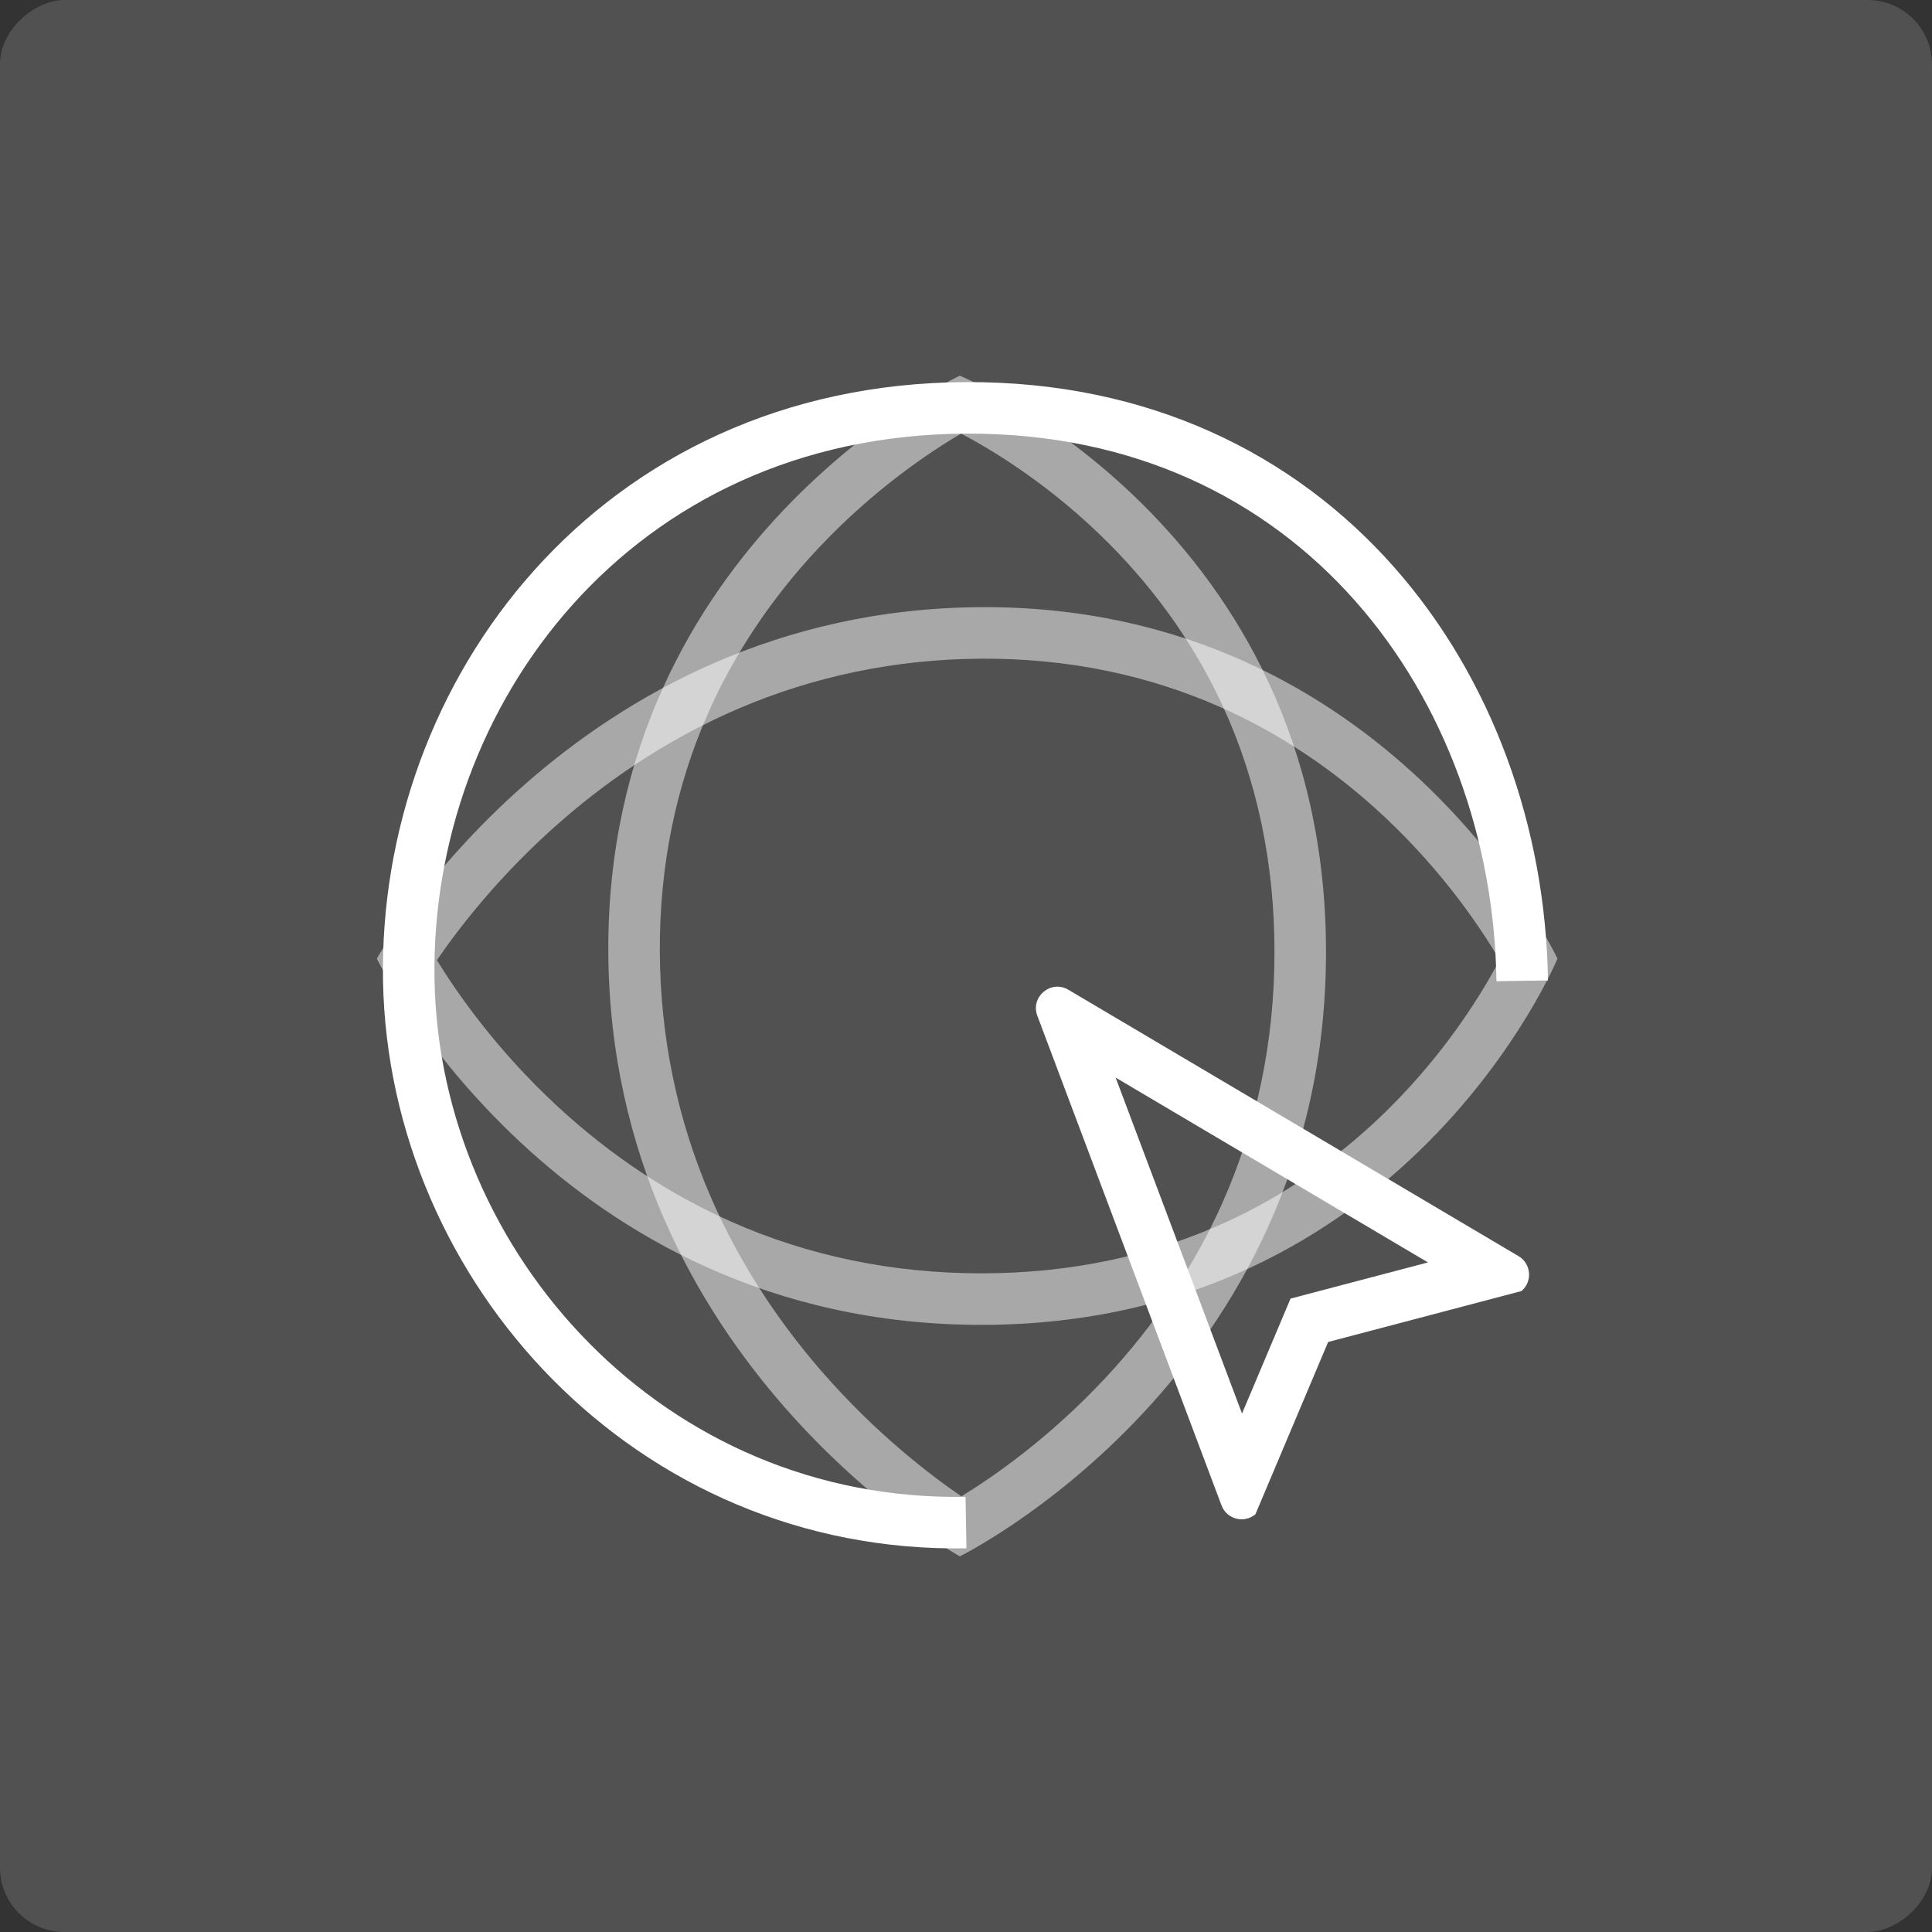 <svg id="Composant_144_32" data-name="Composant 144 – 32" xmlns="http://www.w3.org/2000/svg" width="150" height="150" viewBox="0 0 150 150">
  <rect x="0" y="0" width="150" height="150" fill="#333333" stroke="none"/>
  <g id="Composant_113_1" data-name="Composant 113 – 1">
    <rect id="Rectangle_128" data-name="Rectangle 128" width="150" height="150" rx="5" transform="translate(150) rotate(90)" fill="#fff" opacity="0.15"/>
    <g id="Composant_112_1" data-name="Composant 112 – 1" transform="translate(29.256 29.167)">
      <path id="Tracé_128" data-name="Tracé 128" d="M39.308,86.545C14.8,86.97-3.529,66.789-3.954,44.484S12.043.127,39.308,0,82.164,21.672,82.492,44.484" transform="translate(6.436 2.5)" fill="none" stroke="#fff" stroke-width="4"/>
      <g id="Tracé_129" data-name="Tracé 129" transform="translate(28.135 0.635)" fill="none" opacity="0.5">
        <path d="M17.127-.635S45.56,11.147,45.56,44.1s-28.433,46.93-28.433,46.93S-10,75.861-10.162,44.1,17.127-.635,17.127-.635Z" stroke="none"/>
        <path d="M 17.231 3.861 C 14.926 5.211 10.486 8.134 6.12 12.791 C 2.51 16.643 -0.355 20.925 -2.393 25.518 C -4.928 31.231 -6.196 37.477 -6.162 44.081 C -6.128 50.72 -4.806 57.111 -2.232 63.076 C -0.157 67.883 2.735 72.442 6.366 76.627 C 10.606 81.515 14.895 84.766 17.25 86.371 C 19.653 84.906 24.02 81.907 28.419 77.195 C 32.245 73.097 35.289 68.557 37.467 63.701 C 40.183 57.645 41.56 51.051 41.56 44.102 C 41.56 37.24 40.217 30.836 37.569 25.067 C 35.447 20.442 32.476 16.19 28.74 12.429 C 24.207 7.866 19.606 5.112 17.231 3.861 M 17.127 -0.635 C 17.127 -0.635 45.56 11.147 45.56 44.102 C 45.56 77.057 17.127 91.032 17.127 91.032 C 17.127 91.032 -9.999 75.861 -10.162 44.102 C -10.326 12.342 17.127 -0.635 17.127 -0.635 Z" stroke="none" fill="#fff"/>
      </g>
      <g id="Tracé_130" data-name="Tracé 130" transform="translate(91.667 17.972) rotate(90)" fill="none" opacity="0.5">
        <path d="M27.29,0S55.723,11.782,55.723,44.737,27.29,91.667,27.29,91.667.164,76.5,0,44.737,27.29,0,27.29,0Z" stroke="none"/>
        <path d="M 27.394 4.496 C 25.089 5.846 20.649 8.768 16.283 13.426 C 12.673 17.278 9.809 21.56 7.771 26.153 C 5.235 31.866 3.967 38.112 4.001 44.716 C 4.035 51.355 5.357 57.746 7.931 63.711 C 10.006 68.518 12.899 73.077 16.529 77.262 C 20.766 82.146 25.051 85.395 27.408 87.002 C 29.861 85.5 34.353 82.411 38.782 77.615 C 42.558 73.527 45.559 69.003 47.704 64.17 C 50.371 58.161 51.723 51.622 51.723 44.737 C 51.723 37.875 50.38 31.471 47.732 25.702 C 45.61 21.077 42.639 16.825 38.903 13.064 C 34.371 8.501 29.769 5.747 27.394 4.496 M 27.29 -7.62939453125e-06 C 27.29 -7.62939453125e-06 55.723 11.782 55.723 44.737 C 55.723 77.691 27.29 91.667 27.29 91.667 C 27.29 91.667 0.164 76.496 0.001 44.737 C -0.163 12.977 27.29 -7.62939453125e-06 27.29 -7.62939453125e-06 Z" stroke="none" fill="#fff"/>
      </g>
      <g id="Tracé_131" data-name="Tracé 131" transform="translate(40.167 57.571) rotate(-40)" fill="none">
        <path d="M13.576,1.113a1.667,1.667,0,0,1,3.144,0L30.2,39.425a1.667,1.667,0,0,1-1.572,2.22L14.593,35.028,1.668,41.645A1.667,1.667,0,0,1,.1,39.425Z" stroke="none"/>
        <path d="M 15.148 8.697 L 5.898 34.986 L 12.77 31.468 L 14.52 30.572 L 16.299 31.41 L 24.5 35.277 L 15.148 8.697 M 15.148 -3.814697265625e-06 C 15.804 -3.814697265625e-06 16.459 0.371 16.72 1.113 L 30.2 39.425 C 30.582 40.509 29.777 41.645 28.628 41.645 L 14.593 35.028 L 1.668 41.645 C 0.519 41.645 -0.286 40.509 0.096 39.425 L 13.576 1.113 C 13.837 0.371 14.493 -3.814697265625e-06 15.148 -3.814697265625e-06 Z" stroke="none" fill="#fff"/>
      </g>
    </g>
  </g>
</svg>
